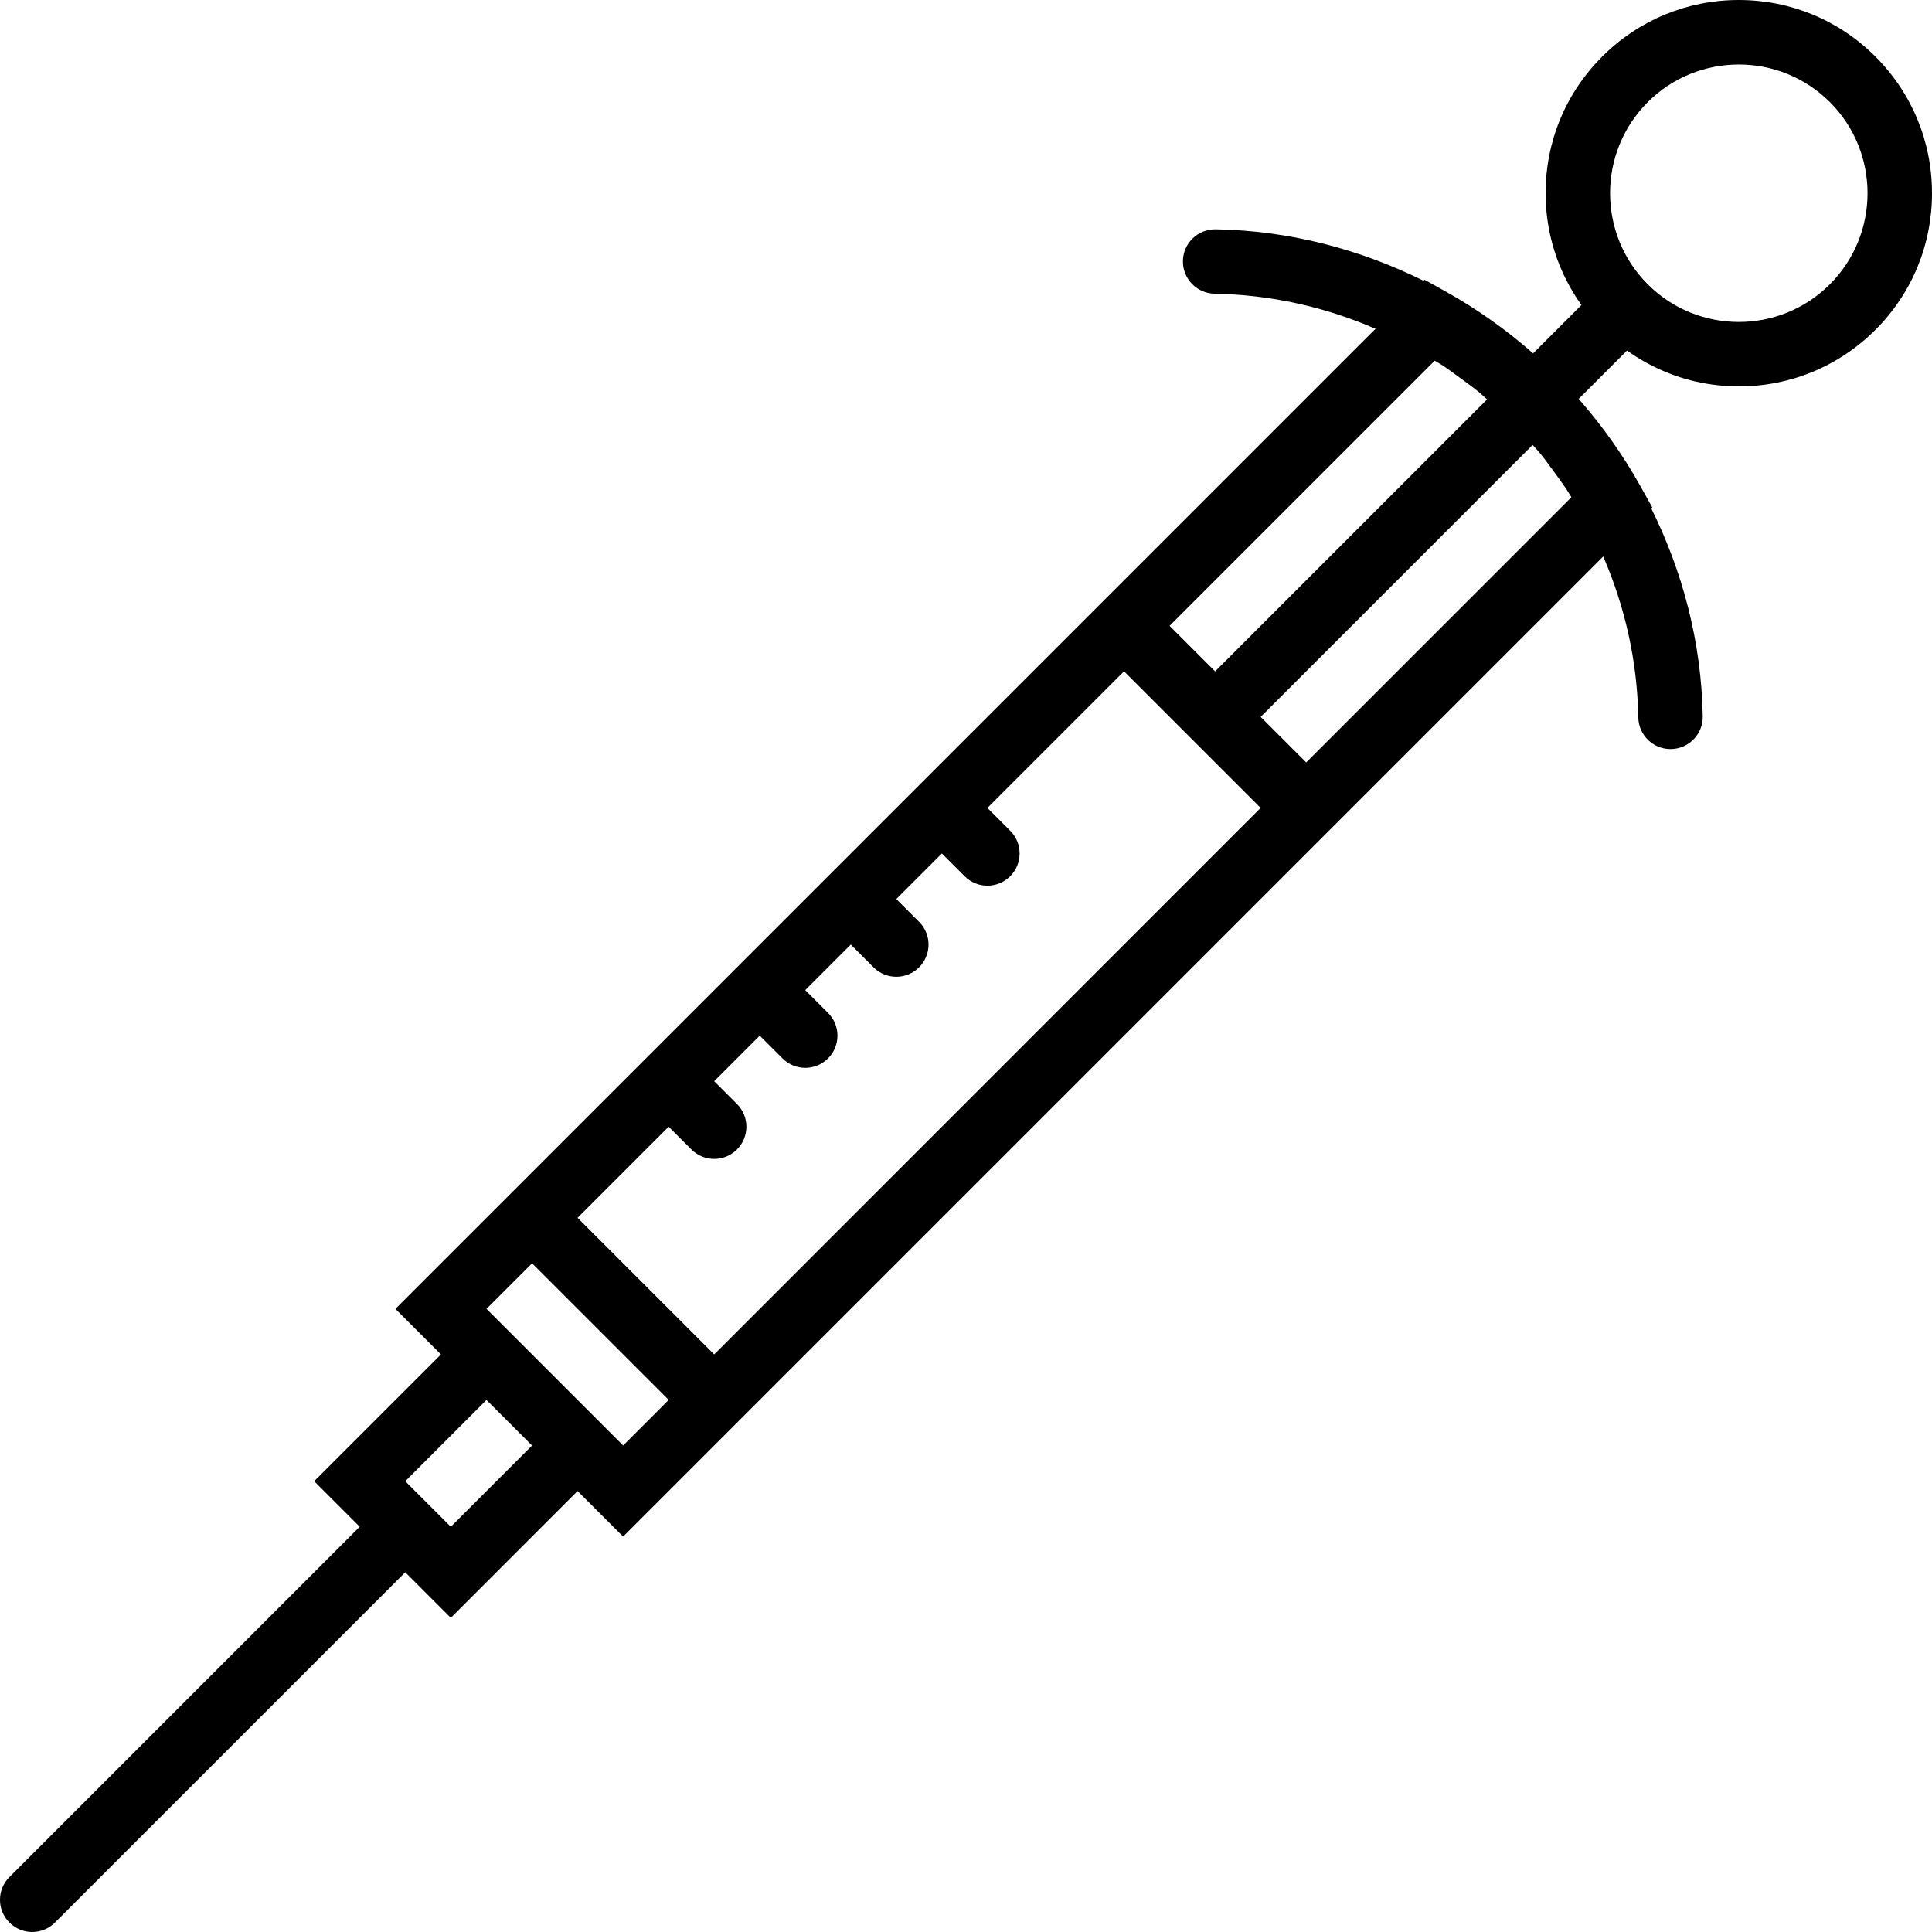 <?xml version="1.0" encoding="iso-8859-1"?>
<!-- Uploaded to: SVG Repo, www.svgrepo.com, Generator: SVG Repo Mixer Tools -->
<!DOCTYPE svg PUBLIC "-//W3C//DTD SVG 1.1//EN" "http://www.w3.org/Graphics/SVG/1.1/DTD/svg11.dtd">
<svg fill="#000000" height="800px" width="800px" version="1.1" id="Capa_1" xmlns="http://www.w3.org/2000/svg" xmlns:xlink="http://www.w3.org/1999/xlink" 
	 viewBox="0 0 60 60" xml:space="preserve">
<path d="M58.243,1.757C57.109,0.624,55.603,0,54,0s-3.109,0.624-4.243,1.757S48,4.397,48,6c0,1.264,0.393,2.465,1.113,3.473
	l-1.501,1.501c-0.834-0.733-1.741-1.378-2.711-1.918l-0.66-0.368L44.21,8.719c-1.966-0.975-4.151-1.557-6.455-1.598
	c-0.558-0.005-1.008,0.43-1.018,0.982s0.43,1.008,0.982,1.018c1.765,0.032,3.454,0.419,5,1.09l-19.83,19.83
	c0,0-0.001,0.001-0.001,0.001c0,0-0.001,0.001-0.001,0.001l-6.363,6.363l-4.243,4.243l1.414,1.414L9.757,46l1.414,1.414
	L0.293,58.293c-0.391,0.391-0.391,1.023,0,1.414C0.488,59.902,0.744,60,1,60s0.512-0.098,0.707-0.293l10.879-10.879L14,50.243
	l3.937-3.938l1.414,1.414l4.243-4.243l26.195-26.195c0.671,1.546,1.058,3.235,1.09,5c0.01,0.546,0.456,0.982,1,0.982
	c0.006,0,0.012,0,0.019,0c0.552-0.01,0.992-0.466,0.982-1.018c-0.041-2.305-0.623-4.49-1.598-6.455l0.031-0.031l-0.368-0.66
	c-0.541-0.97-1.185-1.877-1.918-2.711l1.501-1.501C51.535,11.607,52.736,12,54,12c1.603,0,3.109-0.624,4.243-1.757S60,7.603,60,6
	S59.376,2.891,58.243,1.757z M44.806,11.353c0.189,0.125,0.371,0.26,0.553,0.394c0.195,0.144,0.393,0.285,0.58,0.439
	c0.084,0.069,0.161,0.147,0.243,0.218l-8.446,8.446l-1.414-1.414l8.236-8.236C44.64,11.251,44.725,11.299,44.806,11.353z M14,47.415
	L12.585,46l2.523-2.523l1.415,1.415L14,47.415z M19.352,44.891l-4.243-4.243l1.415-1.415l4.243,4.243L19.352,44.891z M22.18,42.063
	l-4.243-4.243l2.829-2.829l0.707,0.707c0.195,0.195,0.451,0.293,0.707,0.293s0.512-0.098,0.707-0.293
	c0.391-0.391,0.391-1.023,0-1.414l-0.707-0.707l1.414-1.414l0.707,0.707c0.195,0.195,0.451,0.293,0.707,0.293
	s0.512-0.098,0.707-0.293c0.391-0.391,0.391-1.023,0-1.414l-0.707-0.707l1.414-1.414l0.707,0.707
	c0.195,0.195,0.451,0.293,0.707,0.293s0.512-0.098,0.707-0.293c0.391-0.391,0.391-1.023,0-1.414l-0.707-0.707l1.415-1.415
	l0.707,0.707c0.195,0.195,0.451,0.293,0.707,0.293s0.512-0.098,0.707-0.293c0.391-0.391,0.391-1.023,0-1.414l-0.707-0.707
	l4.243-4.243l2.12,2.12c0,0,0.001,0.001,0.001,0.001s0.001,0.001,0.001,0.001l2.12,2.12L22.18,42.063z M40.565,23.678l-1.414-1.414
	l8.446-8.446c0.071,0.082,0.149,0.159,0.218,0.243c0.154,0.187,0.295,0.386,0.439,0.581c0.134,0.182,0.268,0.364,0.393,0.552
	c0.054,0.081,0.102,0.166,0.154,0.248L40.565,23.678z M56.829,8.829c-1.56,1.56-4.098,1.56-5.657,0s-1.56-4.098,0-5.657
	c0.78-0.78,1.804-1.169,2.829-1.169s2.049,0.39,2.829,1.169C58.388,4.731,58.388,7.269,56.829,8.829z"/>
</svg>